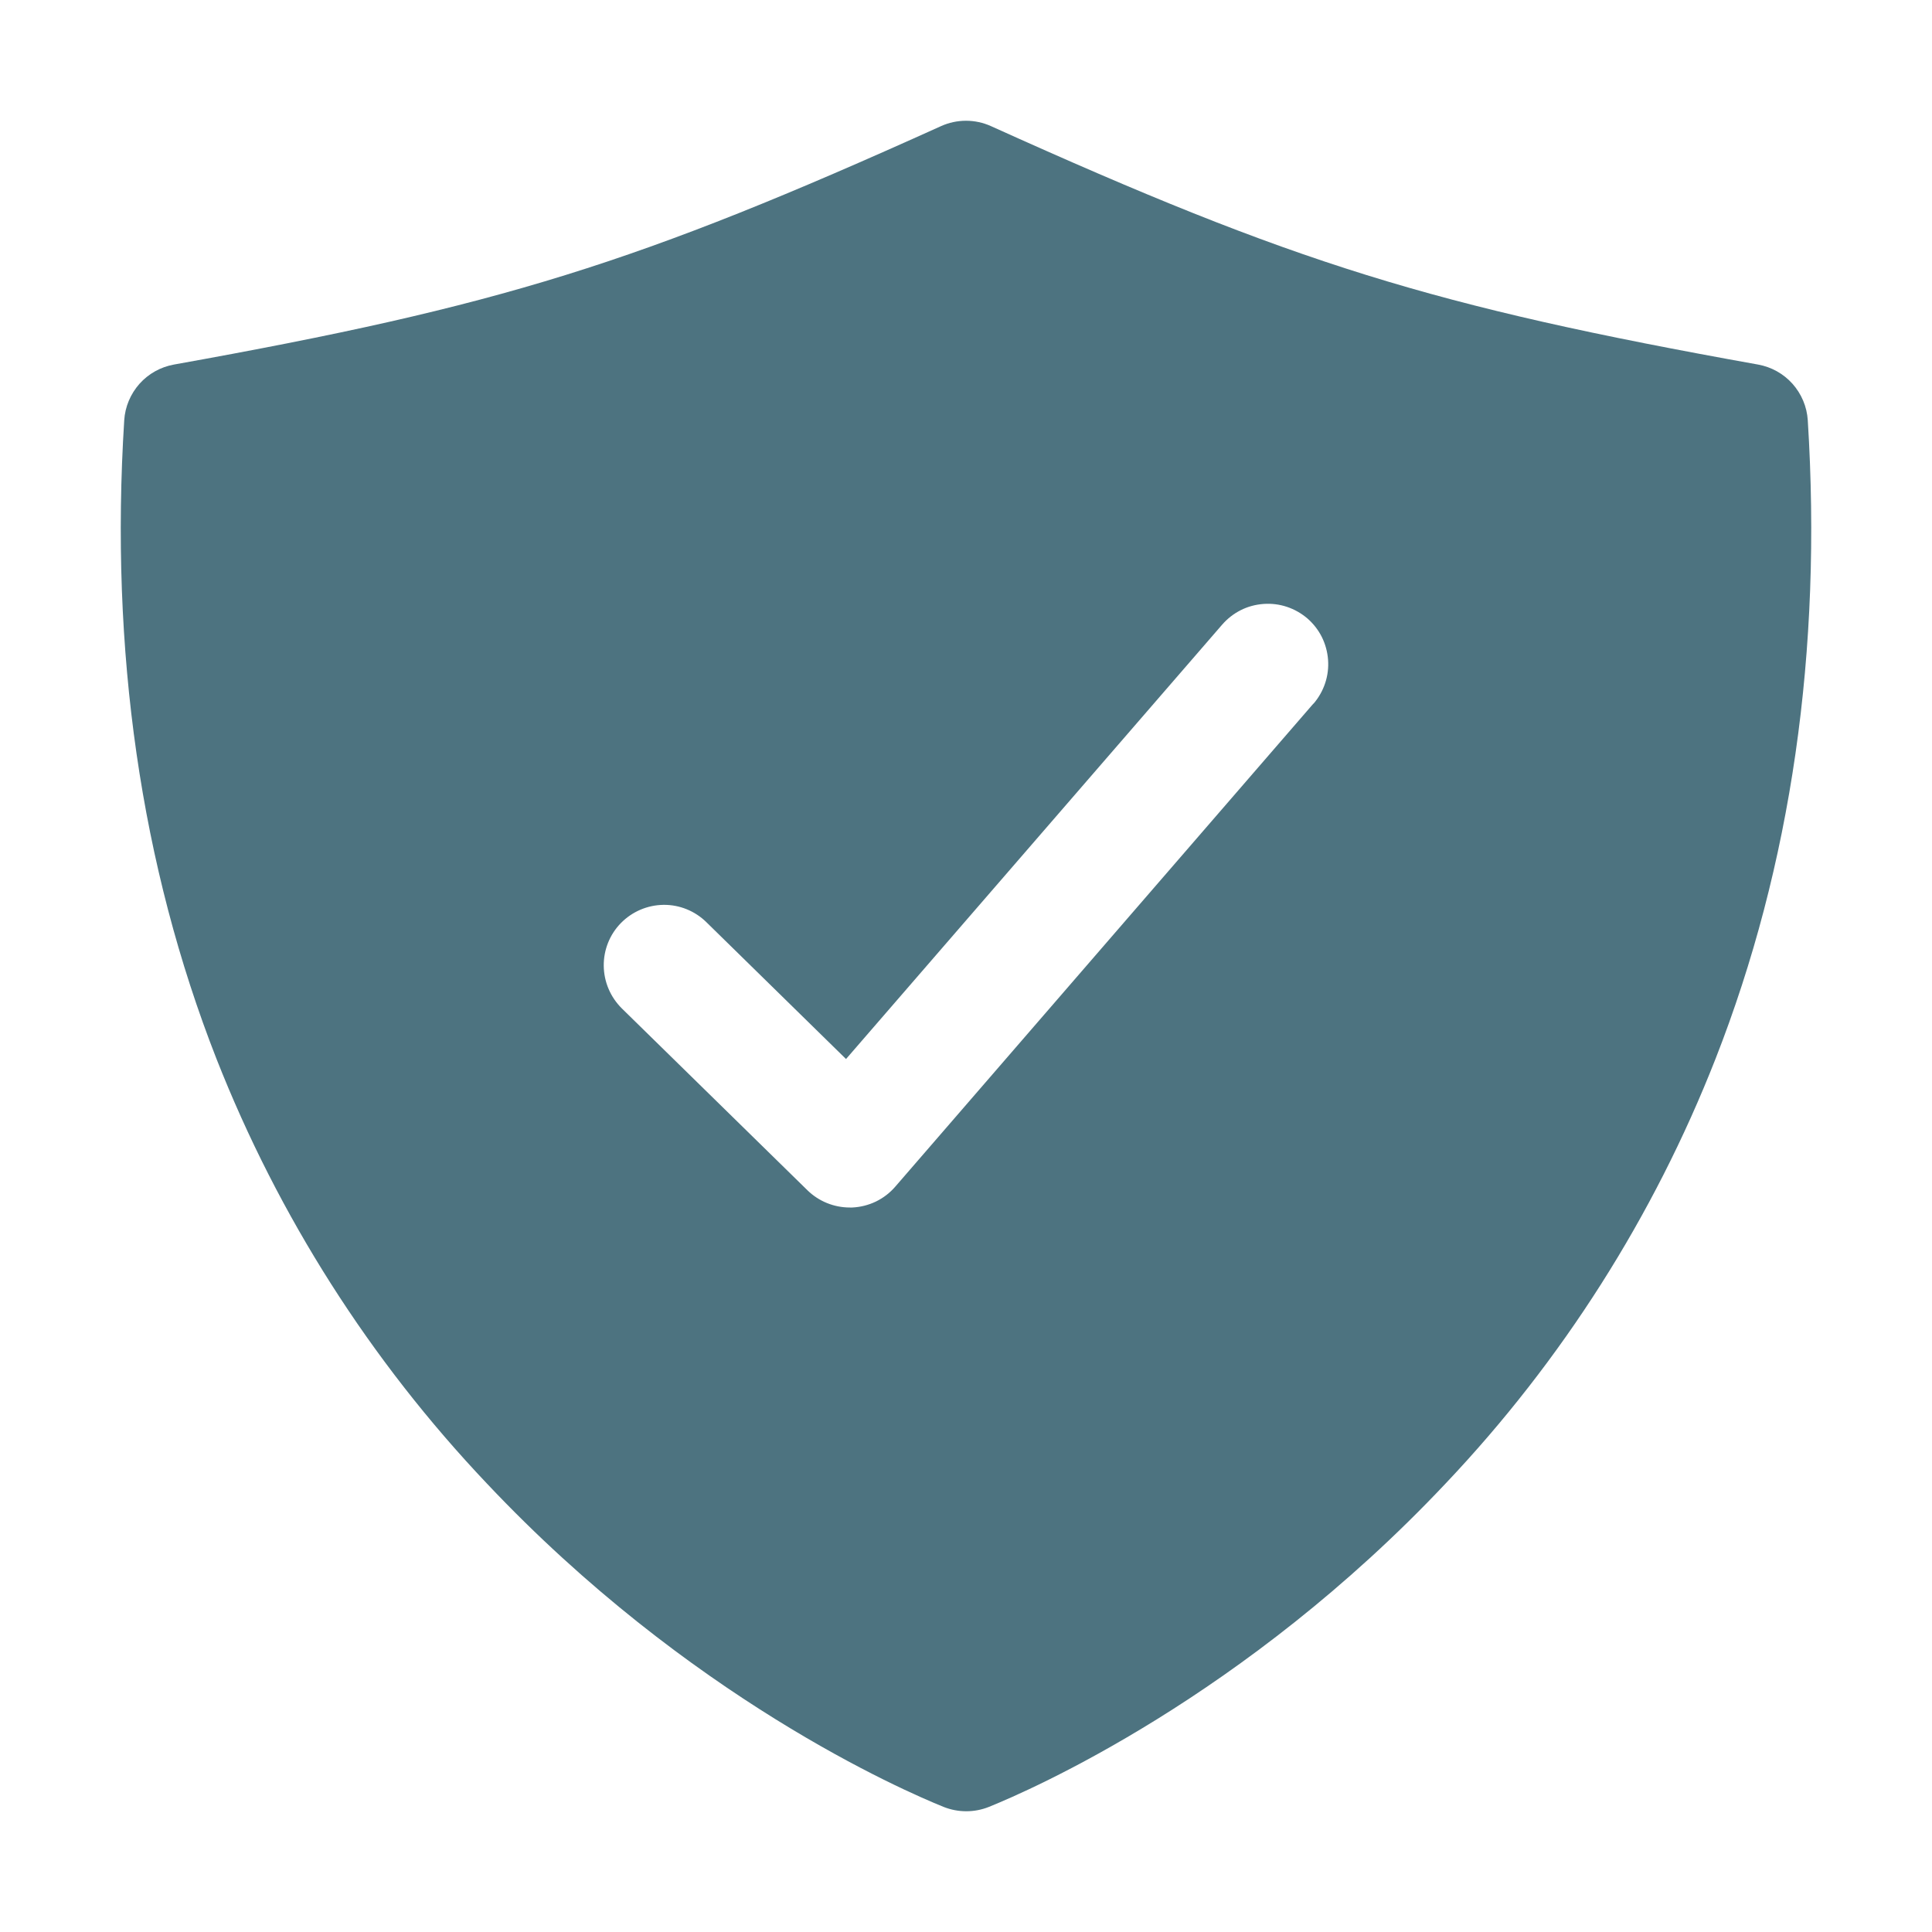 <?xml version="1.0" encoding="UTF-8"?> <svg xmlns="http://www.w3.org/2000/svg" width="20" height="20" viewBox="0 0 20 20" fill="none"><path d="M18.714 4.35C18.705 4.21 18.649 4.078 18.556 3.973C18.463 3.869 18.338 3.799 18.2 3.774C14.821 3.168 13.411 2.73 10.257 1.305C10.177 1.269 10.089 1.25 10 1.25C9.911 1.25 9.823 1.269 9.743 1.305C6.589 2.73 5.179 3.168 1.8 3.774C1.662 3.799 1.537 3.869 1.444 3.973C1.351 4.078 1.295 4.21 1.286 4.35C1.136 6.737 1.457 8.961 2.241 10.961C2.883 12.592 3.833 14.084 5.039 15.356C7.128 17.572 9.345 18.534 9.768 18.705C9.919 18.765 10.087 18.765 10.237 18.705C10.66 18.534 12.878 17.572 14.966 15.356C16.171 14.084 17.119 12.592 17.759 10.961C18.543 8.961 18.864 6.737 18.714 4.35ZM13.596 7.284L9.268 12.284C9.213 12.348 9.144 12.401 9.068 12.438C8.991 12.475 8.908 12.496 8.823 12.5H8.797C8.633 12.5 8.476 12.436 8.359 12.322L6.437 10.439C6.379 10.381 6.332 10.313 6.3 10.237C6.268 10.162 6.251 10.081 6.25 9.999C6.248 9.833 6.312 9.673 6.428 9.555C6.545 9.436 6.703 9.369 6.869 9.367C7.034 9.365 7.194 9.43 7.312 9.546L8.758 10.963L12.652 6.466C12.706 6.404 12.771 6.353 12.845 6.316C12.918 6.279 12.998 6.258 13.08 6.252C13.162 6.246 13.244 6.256 13.322 6.282C13.4 6.308 13.472 6.349 13.534 6.402C13.596 6.456 13.647 6.521 13.684 6.595C13.72 6.668 13.742 6.748 13.748 6.83C13.754 6.912 13.744 6.994 13.718 7.072C13.692 7.15 13.651 7.222 13.598 7.284H13.596Z" fill="#4D7380"></path></svg> 